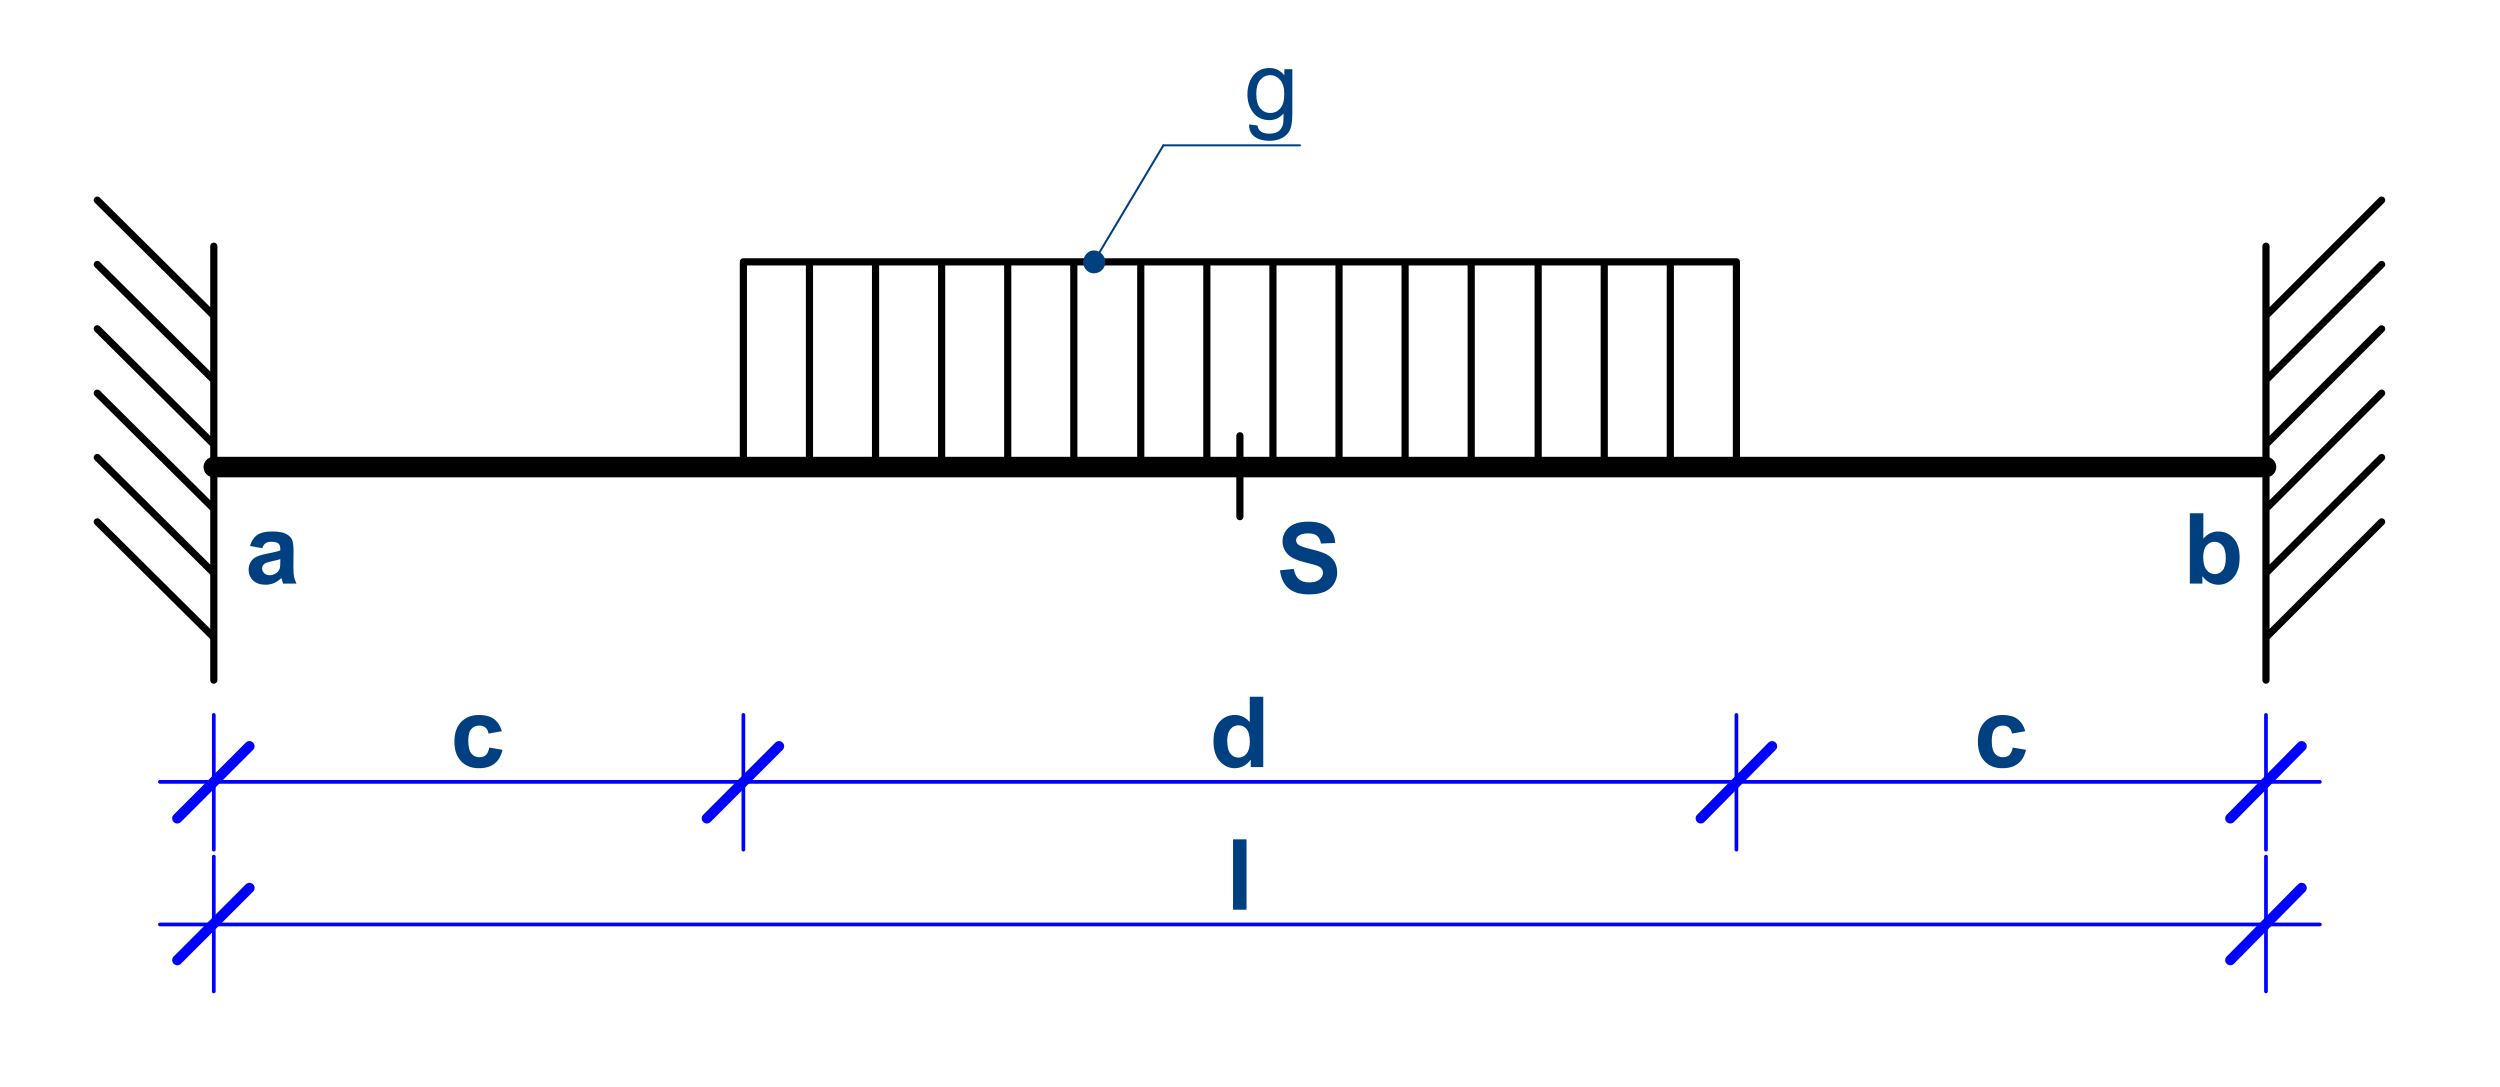 <svg xmlns="http://www.w3.org/2000/svg" width="460" height="200"><path d="M39.34 85.942h377.6" fill="none" stroke="#000" stroke-width="3.777" stroke-linecap="round" stroke-linejoin="round" stroke-miterlimit="10"/><path d="M416.94 125.142v-79.84M416.94 58.102l21.28-21.28M416.94 69.942l21.28-21.28M416.94 81.782l21.28-21.28M416.94 93.622l21.28-21.28M416.94 105.462l21.28-21.28M416.94 117.302l21.28-21.28M39.34 85.942v-37.76M136.78 48.182H319.5M416.94 85.942v-37.76M136.78 85.942v-37.76M148.94 85.942v-37.76M161.1 85.942v-37.76M173.26 85.942v-37.76M185.42 85.942v-37.76M197.58 85.942v-37.76M209.9 85.942v-37.76M222.06 85.942v-37.76M234.22 85.942v-37.76M246.38 85.942v-37.76M258.54 85.942v-37.76M270.7 85.942v-37.76M283.02 85.942v-37.76M295.18 85.942v-37.76M307.34 85.942v-37.76M319.5 85.942v-37.76M39.34 125.142v-79.84M39.34 58.102L17.9 36.822M39.34 69.942L17.9 48.662M39.34 81.782L17.9 60.502M39.34 93.622L17.9 72.342M39.34 105.462L17.9 84.182M39.34 117.302L17.9 96.022M228.14 80.182v14.88" fill="none" stroke="#000" stroke-width="1.321" stroke-linecap="round" stroke-linejoin="round" stroke-miterlimit="10"/><path d="M29.42 170.102h9.92M39.34 170.102h377.6" fill="none" stroke="#00f" stroke-width=".68" stroke-linecap="round" stroke-linejoin="round" stroke-miterlimit="10"/><path d="M45.9 163.382l-13.28 13.28M410.38 176.662l13.12-13.28" fill="none" stroke="#00f" stroke-width="1.888" stroke-linecap="round" stroke-linejoin="round" stroke-miterlimit="10"/><path d="M416.94 170.102h9.92M39.34 182.422v-24.8M416.94 182.422v-24.8" fill="none" stroke="#00f" stroke-width=".68" stroke-linecap="round" stroke-linejoin="round" stroke-miterlimit="10"/><path d="M226.88 167.382V154.44h2.482v12.942z" aria-label="l" font-weight="700" font-size="13.568" font-family="Arial" fill="#004080"/><path d="M29.42 143.862h9.92M39.34 143.862h97.44" fill="none" stroke="#00f" stroke-width=".68" stroke-linecap="round" stroke-linejoin="round" stroke-miterlimit="10"/><path d="M45.9 137.302l-13.28 13.28" fill="none" stroke="#00f" stroke-width="1.888" stroke-linecap="round" stroke-linejoin="round" stroke-miterlimit="10"/><path d="M39.34 156.342v-24.8M136.78 156.342v-24.8M136.78 143.862H319.5" fill="none" stroke="#00f" stroke-width=".68" stroke-linecap="round" stroke-linejoin="round" stroke-miterlimit="10"/><path d="M143.34 137.302l-13.28 13.28" fill="none" stroke="#00f" stroke-width="1.888" stroke-linecap="round" stroke-linejoin="round" stroke-miterlimit="10"/><path d="M319.5 156.342v-24.8M319.5 143.862h97.44" fill="none" stroke="#00f" stroke-width=".68" stroke-linecap="round" stroke-linejoin="round" stroke-miterlimit="10"/><path d="M326.06 137.302l-13.12 13.28M410.38 150.582l13.12-13.28" fill="none" stroke="#00f" stroke-width="1.888" stroke-linecap="round" stroke-linejoin="round" stroke-miterlimit="10"/><path d="M416.94 143.862h9.92M416.94 156.342v-24.8" fill="none" stroke="#00f" stroke-width=".68" stroke-linecap="round" stroke-linejoin="round" stroke-miterlimit="10"/><path style="-inkscape-font-specification:'Arial Bold'" d="M92.339 134.539l-2.447.441q-.124-.733-.565-1.104-.433-.37-1.131-.37-.927 0-1.484.644-.548.636-.548 2.137 0 1.668.557 2.357.565.688 1.51.688.707 0 1.157-.397.451-.406.636-1.386l2.438.415q-.38 1.677-1.457 2.534-1.078.856-2.888.856-2.059 0-3.286-1.298-1.22-1.298-1.22-3.593 0-2.322 1.228-3.61 1.228-1.298 3.322-1.298 1.713 0 2.72.741 1.016.733 1.458 2.243zM232.44 141.142h-2.305v-1.377q-.574.803-1.36 1.2-.778.389-1.573.389-1.616 0-2.773-1.298-1.149-1.306-1.149-3.637 0-2.384 1.122-3.62 1.122-1.244 2.836-1.244 1.572 0 2.72 1.306V128.2h2.482zm-6.624-4.89q0 1.5.415 2.17.6.972 1.678.972.857 0 1.457-.724.601-.733.601-2.18 0-1.616-.583-2.322-.583-.715-1.493-.715-.883 0-1.484.706-.591.697-.591 2.092zM372.66 134.539l-2.447.441q-.124-.733-.565-1.104-.433-.37-1.131-.37-.927 0-1.484.644-.548.636-.548 2.137 0 1.668.557 2.357.565.688 1.51.688.707 0 1.157-.397.45-.406.636-1.386l2.438.415q-.38 1.677-1.457 2.534-1.078.856-2.889.856-2.058 0-3.285-1.298-1.22-1.298-1.22-3.593 0-2.322 1.228-3.61 1.228-1.298 3.322-1.298 1.713 0 2.72.741 1.016.733 1.458 2.243z" font-weight="700" font-family="Arial" fill="#004080"/><path d="M229.842 22.879l1.545.23q.098.714.54 1.041.591.442 1.616.442 1.104 0 1.705-.442.6-.441.812-1.236.124-.485.115-2.04-1.042 1.228-2.597 1.228-1.934 0-2.994-1.395-1.06-1.395-1.06-3.346 0-1.342.485-2.472.486-1.138 1.405-1.756.927-.618 2.173-.618 1.66 0 2.738 1.342v-1.13h1.466v8.104q0 2.19-.45 3.098-.442.919-1.413 1.448-.963.53-2.376.53-1.679 0-2.712-.76-1.034-.75-.998-2.268zm1.316-5.632q0 1.845.733 2.692.733.848 1.837.848 1.096 0 1.837-.84.742-.847.742-2.647 0-1.722-.768-2.596-.76-.874-1.837-.874-1.06 0-1.802.865-.742.857-.742 2.552z" aria-label="g" font-weight="400" font-size="13.568" font-family="Arial" fill="#004080"/><path d="M202.22 46.582l11.84-19.84M203.18 48.182c0 1.12-.8 1.92-1.92 1.92-.96 0-1.76-.8-1.76-1.92 0-.96.8-1.92 1.76-1.92 1.12 0 1.92.96 1.92 1.92z" fill="none" stroke="#004080" stroke-width=".377" stroke-linecap="round" stroke-linejoin="round" stroke-miterlimit="10"/><path d="M203.18 48.182l-.16.8-.32.64-.64.32-.8.16-.64-.16-.64-.32-.32-.64-.16-.8.16-.64.32-.64.64-.48.64-.16.8.16.64.48.32.64.16.64" fill="#004080" fill-rule="evenodd"/><path d="M214.06 26.742h15.04M229.1 26.742h10.08" fill="none" stroke="#004080" stroke-width=".377" stroke-linecap="round" stroke-linejoin="round" stroke-miterlimit="10"/><path style="-inkscape-font-specification:'Arial Bold'" d="M235.515 104.931l2.544-.247q.23 1.28.927 1.88.707.6 1.9.6 1.263 0 1.899-.53.644-.538.644-1.253 0-.459-.273-.777-.265-.326-.937-.565-.459-.159-2.093-.565-2.102-.52-2.95-1.28-1.193-1.068-1.193-2.604 0-.989.557-1.845.565-.865 1.616-1.315 1.06-.45 2.553-.45 2.438 0 3.666 1.067 1.236 1.069 1.298 2.852l-2.615.115q-.167-.998-.724-1.43-.547-.442-1.652-.442-1.14 0-1.784.468-.415.3-.415.803 0 .46.389.786.494.415 2.402.865 1.908.45 2.818.936.919.477 1.43 1.315.522.83.522 2.057 0 1.113-.618 2.084-.619.971-1.75 1.448-1.13.468-2.817.468-2.456 0-3.772-1.13-1.316-1.14-1.572-3.311zM48.253 100.867L46 100.46q.38-1.36 1.308-2.013.927-.653 2.756-.653 1.66 0 2.473.397.813.388 1.14.998.335.6.335 2.215l-.026 2.896q0 1.236.114 1.827.124.583.45 1.254h-2.455q-.097-.247-.238-.733-.062-.22-.089-.291-.636.618-1.36.927-.724.309-1.546.309-1.448 0-2.287-.786-.83-.786-.83-1.986 0-.795.38-1.413.379-.626 1.06-.953.688-.336 1.978-.583 1.74-.326 2.411-.609v-.247q0-.715-.353-1.015-.354-.31-1.334-.31-.662 0-1.033.266-.371.256-.601.909zm3.321 2.013q-.477.159-1.51.38-1.034.22-1.352.432-.486.344-.486.874 0 .52.389.9t.99.38q.67 0 1.28-.441.45-.336.592-.822.097-.317.097-1.209zM402.933 107.382V94.44h2.482v4.661q1.148-1.306 2.72-1.306 1.714 0 2.836 1.244 1.122 1.236 1.122 3.558 0 2.401-1.149 3.7-1.139 1.297-2.773 1.297-.804 0-1.59-.397-.777-.406-1.343-1.192v1.377zm2.464-4.89q0 1.456.46 2.153.644.989 1.713.989.822 0 1.396-.697.583-.707.583-2.216 0-1.607-.583-2.313-.583-.715-1.493-.715-.892 0-1.484.697-.592.689-.592 2.101z" font-weight="700" font-family="Arial" fill="#004080"/></svg>